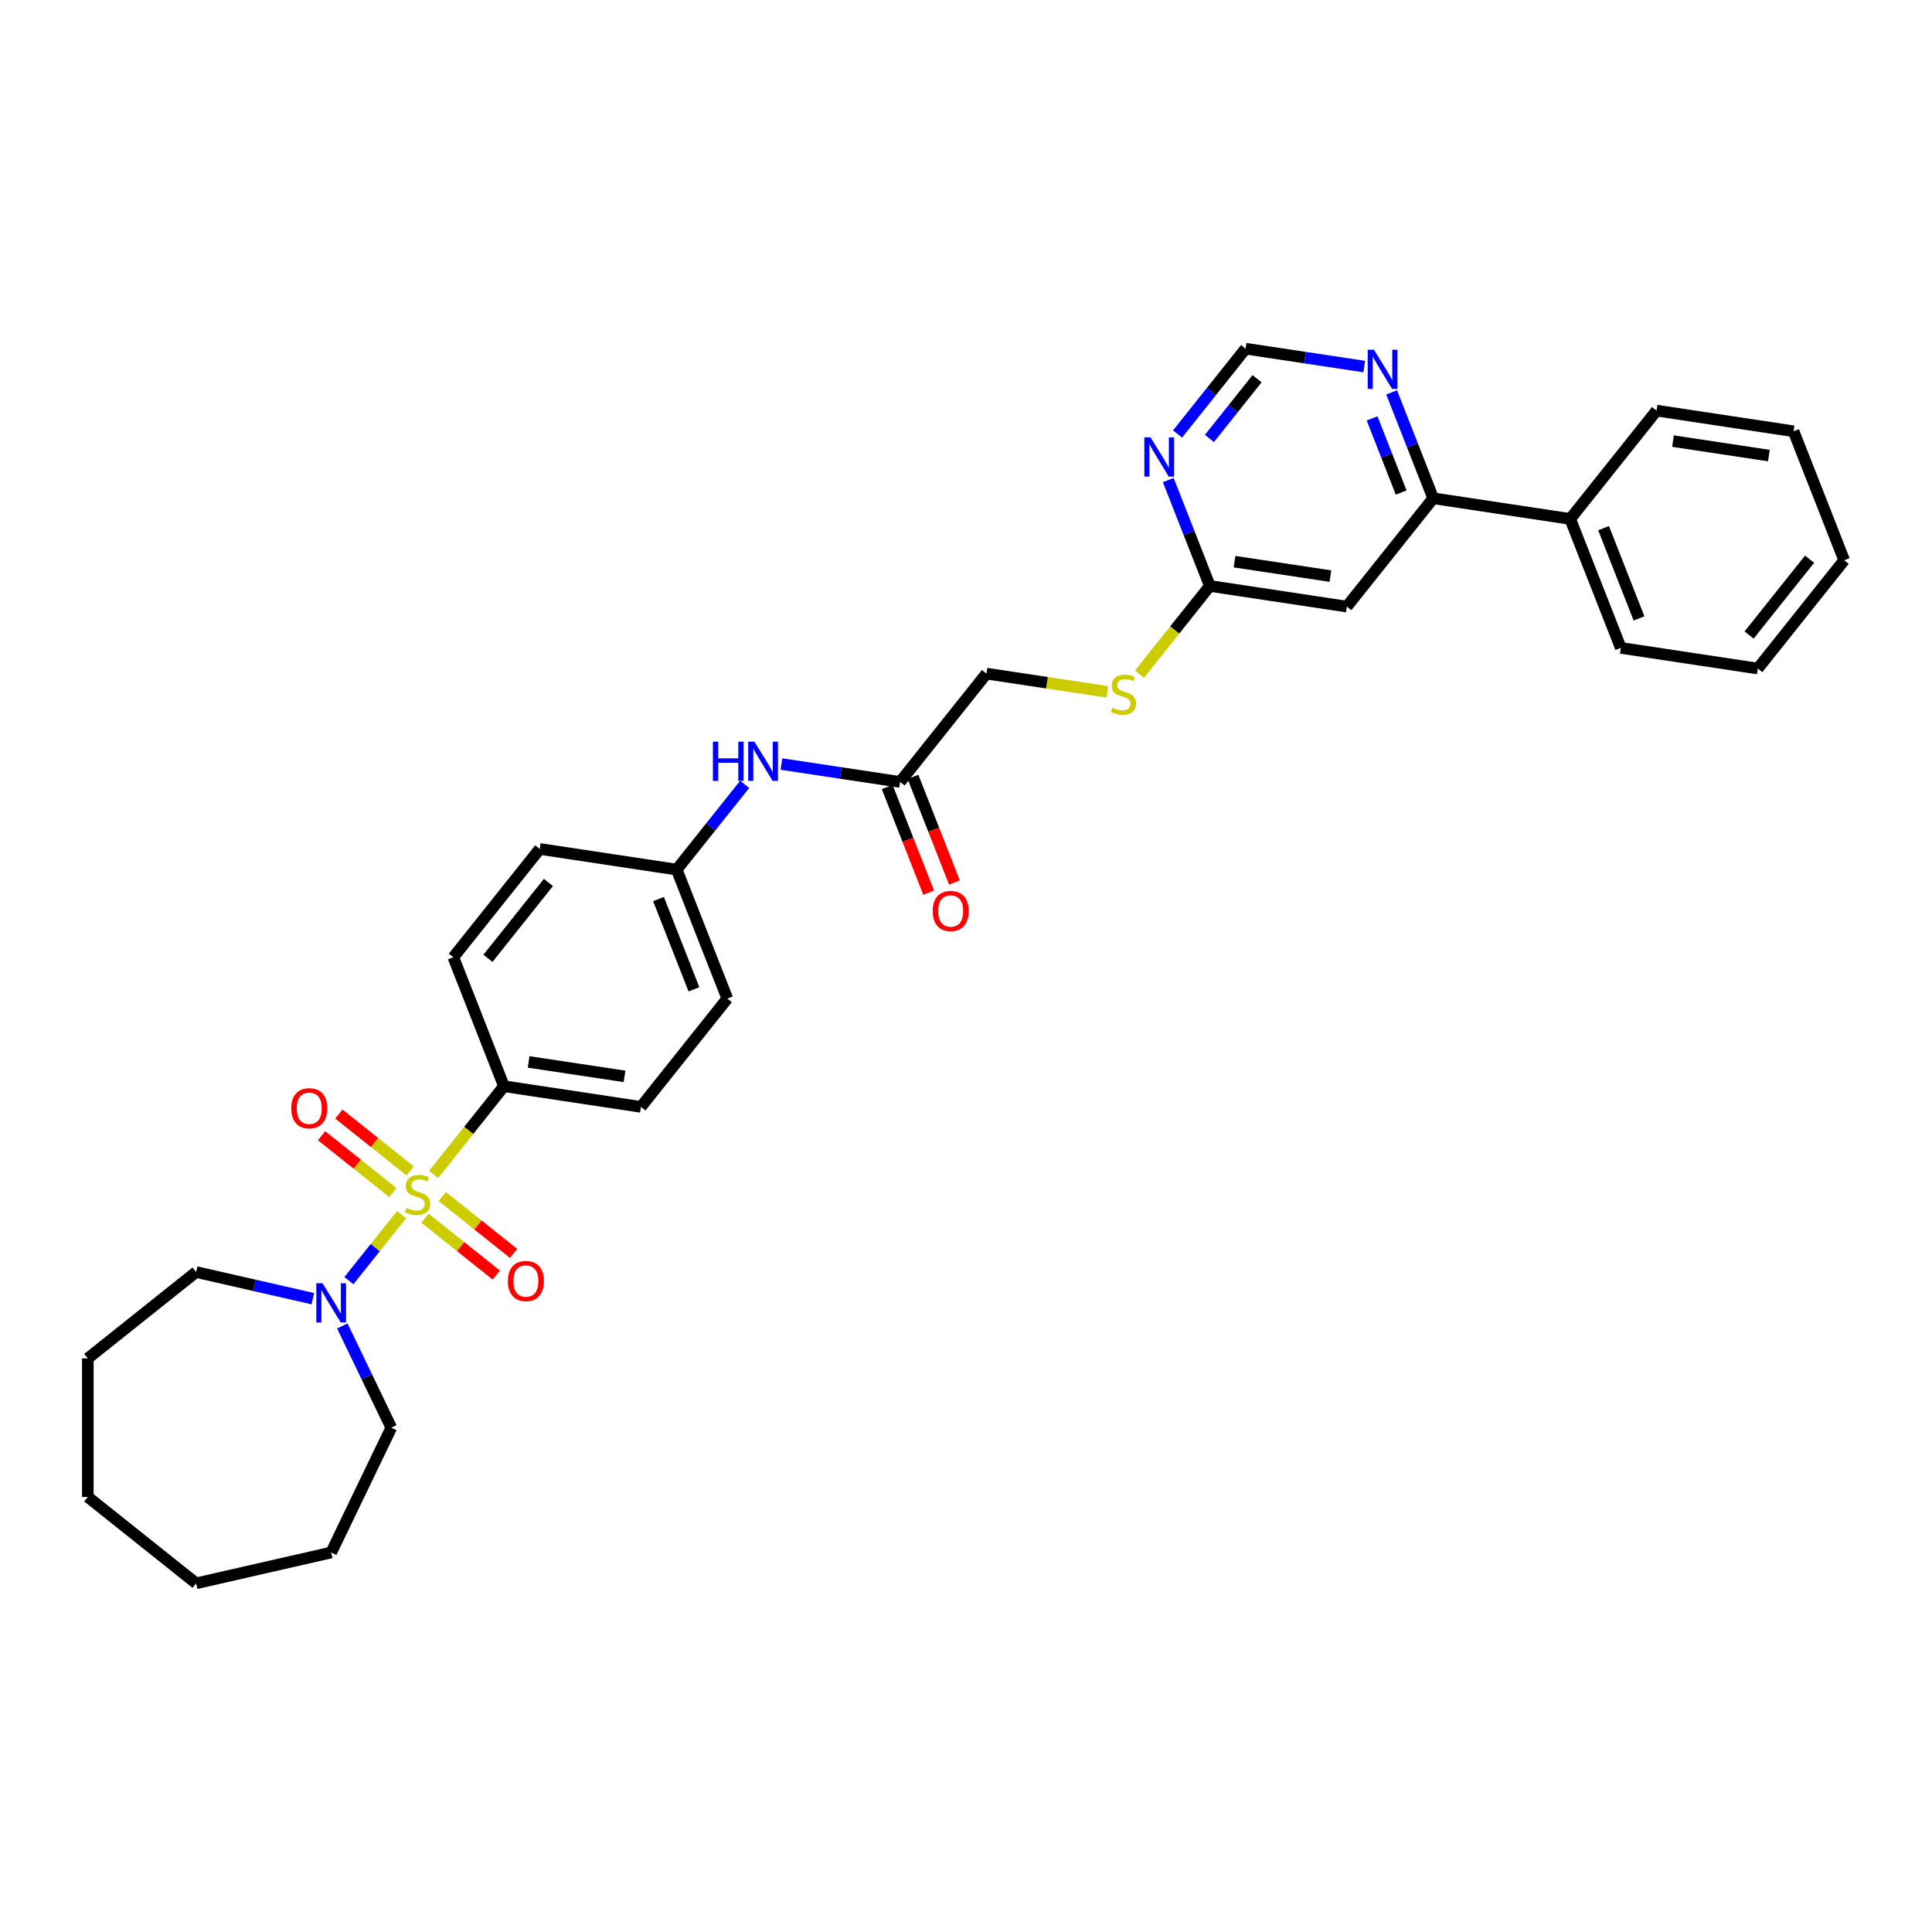 <?xml version='1.0' encoding='iso-8859-1'?>
<svg version='1.1' baseProfile='full'
              xmlns='http://www.w3.org/2000/svg'
                      xmlns:rdkit='http://www.rdkit.org/xml'
                      xmlns:xlink='http://www.w3.org/1999/xlink'
                  xml:space='preserve'
width='1000px' height='1000px' viewBox='0 0 1000 1000'>
<!-- END OF HEADER -->
<rect style='opacity:1.0;fill:#FFFFFF;stroke:none' width='1000' height='1000' x='0' y='0'> </rect>
<path class='bond-0' d='M 207.834,628.707 L 194.212,645.788' style='fill:none;fill-rule:evenodd;stroke:#CCCC00;stroke-width:6px;stroke-linecap:butt;stroke-linejoin:miter;stroke-opacity:1' />
<path class='bond-0' d='M 194.212,645.788 L 180.59,662.87' style='fill:none;fill-rule:evenodd;stroke:#0000FF;stroke-width:6px;stroke-linecap:butt;stroke-linejoin:miter;stroke-opacity:1' />
<path class='bond-2' d='M 224.441,607.881 L 242.644,585.056' style='fill:none;fill-rule:evenodd;stroke:#CCCC00;stroke-width:6px;stroke-linecap:butt;stroke-linejoin:miter;stroke-opacity:1' />
<path class='bond-2' d='M 242.644,585.056 L 260.847,562.23' style='fill:none;fill-rule:evenodd;stroke:#000000;stroke-width:6px;stroke-linecap:butt;stroke-linejoin:miter;stroke-opacity:1' />
<path class='bond-6' d='M 212.305,606.066 L 193.849,591.348' style='fill:none;fill-rule:evenodd;stroke:#CCCC00;stroke-width:6px;stroke-linecap:butt;stroke-linejoin:miter;stroke-opacity:1' />
<path class='bond-6' d='M 193.849,591.348 L 175.394,576.63' style='fill:none;fill-rule:evenodd;stroke:#FF0000;stroke-width:6px;stroke-linecap:butt;stroke-linejoin:miter;stroke-opacity:1' />
<path class='bond-6' d='M 203.363,617.278 L 184.908,602.561' style='fill:none;fill-rule:evenodd;stroke:#CCCC00;stroke-width:6px;stroke-linecap:butt;stroke-linejoin:miter;stroke-opacity:1' />
<path class='bond-6' d='M 184.908,602.561 L 166.452,587.843' style='fill:none;fill-rule:evenodd;stroke:#FF0000;stroke-width:6px;stroke-linecap:butt;stroke-linejoin:miter;stroke-opacity:1' />
<path class='bond-7' d='M 219.971,630.522 L 238.426,645.24' style='fill:none;fill-rule:evenodd;stroke:#CCCC00;stroke-width:6px;stroke-linecap:butt;stroke-linejoin:miter;stroke-opacity:1' />
<path class='bond-7' d='M 238.426,645.24 L 256.881,659.958' style='fill:none;fill-rule:evenodd;stroke:#FF0000;stroke-width:6px;stroke-linecap:butt;stroke-linejoin:miter;stroke-opacity:1' />
<path class='bond-7' d='M 228.912,619.31 L 247.368,634.027' style='fill:none;fill-rule:evenodd;stroke:#CCCC00;stroke-width:6px;stroke-linecap:butt;stroke-linejoin:miter;stroke-opacity:1' />
<path class='bond-7' d='M 247.368,634.027 L 265.823,648.745' style='fill:none;fill-rule:evenodd;stroke:#FF0000;stroke-width:6px;stroke-linecap:butt;stroke-linejoin:miter;stroke-opacity:1' />
<path class='bond-21' d='M 177.182,686.304 L 189.861,712.634' style='fill:none;fill-rule:evenodd;stroke:#0000FF;stroke-width:6px;stroke-linecap:butt;stroke-linejoin:miter;stroke-opacity:1' />
<path class='bond-21' d='M 189.861,712.634 L 202.541,738.964' style='fill:none;fill-rule:evenodd;stroke:#000000;stroke-width:6px;stroke-linecap:butt;stroke-linejoin:miter;stroke-opacity:1' />
<path class='bond-22' d='M 161.934,672.191 L 131.726,665.296' style='fill:none;fill-rule:evenodd;stroke:#0000FF;stroke-width:6px;stroke-linecap:butt;stroke-linejoin:miter;stroke-opacity:1' />
<path class='bond-22' d='M 131.726,665.296 L 101.518,658.401' style='fill:none;fill-rule:evenodd;stroke:#000000;stroke-width:6px;stroke-linecap:butt;stroke-linejoin:miter;stroke-opacity:1' />
<path class='bond-1' d='M 697.115,313.975 L 626.208,303.287' style='fill:none;fill-rule:evenodd;stroke:#000000;stroke-width:6px;stroke-linecap:butt;stroke-linejoin:miter;stroke-opacity:1' />
<path class='bond-1' d='M 688.616,298.19 L 638.981,290.709' style='fill:none;fill-rule:evenodd;stroke:#000000;stroke-width:6px;stroke-linecap:butt;stroke-linejoin:miter;stroke-opacity:1' />
<path class='bond-4' d='M 697.115,313.975 L 741.824,257.911' style='fill:none;fill-rule:evenodd;stroke:#000000;stroke-width:6px;stroke-linecap:butt;stroke-linejoin:miter;stroke-opacity:1' />
<path class='bond-15' d='M 260.847,562.23 L 331.754,572.918' style='fill:none;fill-rule:evenodd;stroke:#000000;stroke-width:6px;stroke-linecap:butt;stroke-linejoin:miter;stroke-opacity:1' />
<path class='bond-15' d='M 273.62,549.652 L 323.256,557.133' style='fill:none;fill-rule:evenodd;stroke:#000000;stroke-width:6px;stroke-linecap:butt;stroke-linejoin:miter;stroke-opacity:1' />
<path class='bond-16' d='M 260.847,562.23 L 234.649,495.479' style='fill:none;fill-rule:evenodd;stroke:#000000;stroke-width:6px;stroke-linecap:butt;stroke-linejoin:miter;stroke-opacity:1' />
<path class='bond-3' d='M 604.698,248.483 L 615.453,275.885' style='fill:none;fill-rule:evenodd;stroke:#0000FF;stroke-width:6px;stroke-linecap:butt;stroke-linejoin:miter;stroke-opacity:1' />
<path class='bond-3' d='M 615.453,275.885 L 626.208,303.287' style='fill:none;fill-rule:evenodd;stroke:#000000;stroke-width:6px;stroke-linecap:butt;stroke-linejoin:miter;stroke-opacity:1' />
<path class='bond-10' d='M 609.504,224.631 L 627.111,202.552' style='fill:none;fill-rule:evenodd;stroke:#0000FF;stroke-width:6px;stroke-linecap:butt;stroke-linejoin:miter;stroke-opacity:1' />
<path class='bond-10' d='M 627.111,202.552 L 644.719,180.472' style='fill:none;fill-rule:evenodd;stroke:#000000;stroke-width:6px;stroke-linecap:butt;stroke-linejoin:miter;stroke-opacity:1' />
<path class='bond-10' d='M 625.999,226.949 L 638.324,211.493' style='fill:none;fill-rule:evenodd;stroke:#0000FF;stroke-width:6px;stroke-linecap:butt;stroke-linejoin:miter;stroke-opacity:1' />
<path class='bond-10' d='M 638.324,211.493 L 650.649,196.038' style='fill:none;fill-rule:evenodd;stroke:#000000;stroke-width:6px;stroke-linecap:butt;stroke-linejoin:miter;stroke-opacity:1' />
<path class='bond-14' d='M 741.824,257.911 L 812.731,268.599' style='fill:none;fill-rule:evenodd;stroke:#000000;stroke-width:6px;stroke-linecap:butt;stroke-linejoin:miter;stroke-opacity:1' />
<path class='bond-34' d='M 741.824,257.911 L 731.069,230.509' style='fill:none;fill-rule:evenodd;stroke:#000000;stroke-width:6px;stroke-linecap:butt;stroke-linejoin:miter;stroke-opacity:1' />
<path class='bond-34' d='M 731.069,230.509 L 720.315,203.106' style='fill:none;fill-rule:evenodd;stroke:#0000FF;stroke-width:6px;stroke-linecap:butt;stroke-linejoin:miter;stroke-opacity:1' />
<path class='bond-34' d='M 725.247,254.93 L 717.719,235.748' style='fill:none;fill-rule:evenodd;stroke:#000000;stroke-width:6px;stroke-linecap:butt;stroke-linejoin:miter;stroke-opacity:1' />
<path class='bond-34' d='M 717.719,235.748 L 710.191,216.567' style='fill:none;fill-rule:evenodd;stroke:#0000FF;stroke-width:6px;stroke-linecap:butt;stroke-linejoin:miter;stroke-opacity:1' />
<path class='bond-5' d='M 626.208,303.287 L 608.005,326.113' style='fill:none;fill-rule:evenodd;stroke:#000000;stroke-width:6px;stroke-linecap:butt;stroke-linejoin:miter;stroke-opacity:1' />
<path class='bond-5' d='M 608.005,326.113 L 589.802,348.938' style='fill:none;fill-rule:evenodd;stroke:#CCCC00;stroke-width:6px;stroke-linecap:butt;stroke-linejoin:miter;stroke-opacity:1' />
<path class='bond-8' d='M 706.132,189.729 L 675.425,185.101' style='fill:none;fill-rule:evenodd;stroke:#0000FF;stroke-width:6px;stroke-linecap:butt;stroke-linejoin:miter;stroke-opacity:1' />
<path class='bond-8' d='M 675.425,185.101 L 644.719,180.472' style='fill:none;fill-rule:evenodd;stroke:#000000;stroke-width:6px;stroke-linecap:butt;stroke-linejoin:miter;stroke-opacity:1' />
<path class='bond-9' d='M 465.882,404.727 L 435.175,400.099' style='fill:none;fill-rule:evenodd;stroke:#000000;stroke-width:6px;stroke-linecap:butt;stroke-linejoin:miter;stroke-opacity:1' />
<path class='bond-9' d='M 435.175,400.099 L 404.469,395.47' style='fill:none;fill-rule:evenodd;stroke:#0000FF;stroke-width:6px;stroke-linecap:butt;stroke-linejoin:miter;stroke-opacity:1' />
<path class='bond-13' d='M 459.207,407.347 L 469.939,434.692' style='fill:none;fill-rule:evenodd;stroke:#000000;stroke-width:6px;stroke-linecap:butt;stroke-linejoin:miter;stroke-opacity:1' />
<path class='bond-13' d='M 469.939,434.692 L 480.671,462.037' style='fill:none;fill-rule:evenodd;stroke:#FF0000;stroke-width:6px;stroke-linecap:butt;stroke-linejoin:miter;stroke-opacity:1' />
<path class='bond-13' d='M 472.557,402.107 L 483.289,429.452' style='fill:none;fill-rule:evenodd;stroke:#000000;stroke-width:6px;stroke-linecap:butt;stroke-linejoin:miter;stroke-opacity:1' />
<path class='bond-13' d='M 483.289,429.452 L 494.021,456.797' style='fill:none;fill-rule:evenodd;stroke:#FF0000;stroke-width:6px;stroke-linecap:butt;stroke-linejoin:miter;stroke-opacity:1' />
<path class='bond-17' d='M 465.882,404.727 L 510.591,348.663' style='fill:none;fill-rule:evenodd;stroke:#000000;stroke-width:6px;stroke-linecap:butt;stroke-linejoin:miter;stroke-opacity:1' />
<path class='bond-11' d='M 385.448,405.986 L 367.857,428.044' style='fill:none;fill-rule:evenodd;stroke:#0000FF;stroke-width:6px;stroke-linecap:butt;stroke-linejoin:miter;stroke-opacity:1' />
<path class='bond-11' d='M 367.857,428.044 L 350.265,450.103' style='fill:none;fill-rule:evenodd;stroke:#000000;stroke-width:6px;stroke-linecap:butt;stroke-linejoin:miter;stroke-opacity:1' />
<path class='bond-12' d='M 573.194,358.099 L 541.893,353.381' style='fill:none;fill-rule:evenodd;stroke:#CCCC00;stroke-width:6px;stroke-linecap:butt;stroke-linejoin:miter;stroke-opacity:1' />
<path class='bond-12' d='M 541.893,353.381 L 510.591,348.663' style='fill:none;fill-rule:evenodd;stroke:#000000;stroke-width:6px;stroke-linecap:butt;stroke-linejoin:miter;stroke-opacity:1' />
<path class='bond-23' d='M 812.731,268.599 L 838.929,335.35' style='fill:none;fill-rule:evenodd;stroke:#000000;stroke-width:6px;stroke-linecap:butt;stroke-linejoin:miter;stroke-opacity:1' />
<path class='bond-23' d='M 830.011,273.372 L 848.35,320.098' style='fill:none;fill-rule:evenodd;stroke:#000000;stroke-width:6px;stroke-linecap:butt;stroke-linejoin:miter;stroke-opacity:1' />
<path class='bond-24' d='M 812.731,268.599 L 857.44,212.535' style='fill:none;fill-rule:evenodd;stroke:#000000;stroke-width:6px;stroke-linecap:butt;stroke-linejoin:miter;stroke-opacity:1' />
<path class='bond-19' d='M 331.754,572.918 L 376.463,516.854' style='fill:none;fill-rule:evenodd;stroke:#000000;stroke-width:6px;stroke-linecap:butt;stroke-linejoin:miter;stroke-opacity:1' />
<path class='bond-20' d='M 234.649,495.479 L 279.358,439.415' style='fill:none;fill-rule:evenodd;stroke:#000000;stroke-width:6px;stroke-linecap:butt;stroke-linejoin:miter;stroke-opacity:1' />
<path class='bond-20' d='M 252.568,496.011 L 283.865,456.767' style='fill:none;fill-rule:evenodd;stroke:#000000;stroke-width:6px;stroke-linecap:butt;stroke-linejoin:miter;stroke-opacity:1' />
<path class='bond-18' d='M 350.265,450.103 L 279.358,439.415' style='fill:none;fill-rule:evenodd;stroke:#000000;stroke-width:6px;stroke-linecap:butt;stroke-linejoin:miter;stroke-opacity:1' />
<path class='bond-32' d='M 350.265,450.103 L 376.463,516.854' style='fill:none;fill-rule:evenodd;stroke:#000000;stroke-width:6px;stroke-linecap:butt;stroke-linejoin:miter;stroke-opacity:1' />
<path class='bond-32' d='M 340.845,465.355 L 359.183,512.081' style='fill:none;fill-rule:evenodd;stroke:#000000;stroke-width:6px;stroke-linecap:butt;stroke-linejoin:miter;stroke-opacity:1' />
<path class='bond-26' d='M 202.541,738.964 L 171.428,803.571' style='fill:none;fill-rule:evenodd;stroke:#000000;stroke-width:6px;stroke-linecap:butt;stroke-linejoin:miter;stroke-opacity:1' />
<path class='bond-25' d='M 101.518,658.401 L 45.455,703.11' style='fill:none;fill-rule:evenodd;stroke:#000000;stroke-width:6px;stroke-linecap:butt;stroke-linejoin:miter;stroke-opacity:1' />
<path class='bond-28' d='M 838.929,335.35 L 909.836,346.037' style='fill:none;fill-rule:evenodd;stroke:#000000;stroke-width:6px;stroke-linecap:butt;stroke-linejoin:miter;stroke-opacity:1' />
<path class='bond-27' d='M 857.44,212.535 L 928.348,223.223' style='fill:none;fill-rule:evenodd;stroke:#000000;stroke-width:6px;stroke-linecap:butt;stroke-linejoin:miter;stroke-opacity:1' />
<path class='bond-27' d='M 865.939,228.32 L 915.574,235.801' style='fill:none;fill-rule:evenodd;stroke:#000000;stroke-width:6px;stroke-linecap:butt;stroke-linejoin:miter;stroke-opacity:1' />
<path class='bond-30' d='M 45.455,703.11 L 45.455,774.818' style='fill:none;fill-rule:evenodd;stroke:#000000;stroke-width:6px;stroke-linecap:butt;stroke-linejoin:miter;stroke-opacity:1' />
<path class='bond-29' d='M 171.428,803.571 L 101.518,819.528' style='fill:none;fill-rule:evenodd;stroke:#000000;stroke-width:6px;stroke-linecap:butt;stroke-linejoin:miter;stroke-opacity:1' />
<path class='bond-31' d='M 928.348,223.223 L 954.545,289.974' style='fill:none;fill-rule:evenodd;stroke:#000000;stroke-width:6px;stroke-linecap:butt;stroke-linejoin:miter;stroke-opacity:1' />
<path class='bond-35' d='M 909.836,346.037 L 954.545,289.974' style='fill:none;fill-rule:evenodd;stroke:#000000;stroke-width:6px;stroke-linecap:butt;stroke-linejoin:miter;stroke-opacity:1' />
<path class='bond-35' d='M 905.33,328.686 L 936.626,289.441' style='fill:none;fill-rule:evenodd;stroke:#000000;stroke-width:6px;stroke-linecap:butt;stroke-linejoin:miter;stroke-opacity:1' />
<path class='bond-33' d='M 101.518,819.528 L 45.455,774.818' style='fill:none;fill-rule:evenodd;stroke:#000000;stroke-width:6px;stroke-linecap:butt;stroke-linejoin:miter;stroke-opacity:1' />
<path  class='atom-0' d='M 210.401 625.264
Q 210.63 625.35, 211.577 625.752
Q 212.524 626.153, 213.556 626.411
Q 214.617 626.641, 215.65 626.641
Q 217.572 626.641, 218.69 625.723
Q 219.809 624.776, 219.809 623.141
Q 219.809 622.023, 219.235 621.334
Q 218.69 620.646, 217.83 620.273
Q 216.969 619.9, 215.535 619.47
Q 213.728 618.925, 212.638 618.409
Q 211.577 617.892, 210.803 616.802
Q 210.057 615.712, 210.057 613.877
Q 210.057 611.324, 211.778 609.746
Q 213.527 608.169, 216.969 608.169
Q 219.321 608.169, 221.989 609.287
L 221.329 611.496
Q 218.891 610.492, 217.056 610.492
Q 215.076 610.492, 213.986 611.324
Q 212.896 612.127, 212.925 613.533
Q 212.925 614.622, 213.47 615.282
Q 214.044 615.942, 214.847 616.315
Q 215.679 616.688, 217.056 617.118
Q 218.891 617.692, 219.981 618.265
Q 221.071 618.839, 221.846 620.015
Q 222.649 621.162, 222.649 623.141
Q 222.649 625.952, 220.756 627.473
Q 218.891 628.964, 215.765 628.964
Q 213.958 628.964, 212.581 628.563
Q 211.233 628.19, 209.627 627.53
L 210.401 625.264
' fill='#CCCC00'/>
<path  class='atom-1' d='M 166.939 664.204
L 173.594 674.96
Q 174.254 676.021, 175.315 677.943
Q 176.376 679.865, 176.434 679.979
L 176.434 664.204
L 179.13 664.204
L 179.13 684.511
L 176.348 684.511
L 169.205 672.751
Q 168.374 671.375, 167.484 669.797
Q 166.624 668.219, 166.366 667.732
L 166.366 684.511
L 163.727 684.511
L 163.727 664.204
L 166.939 664.204
' fill='#0000FF'/>
<path  class='atom-4' d='M 595.521 226.382
L 602.175 237.138
Q 602.835 238.2, 603.896 240.121
Q 604.957 242.043, 605.015 242.158
L 605.015 226.382
L 607.711 226.382
L 607.711 246.69
L 604.929 246.69
L 597.787 234.93
Q 596.955 233.553, 596.066 231.975
Q 595.205 230.398, 594.947 229.91
L 594.947 246.69
L 592.308 246.69
L 592.308 226.382
L 595.521 226.382
' fill='#0000FF'/>
<path  class='atom-7' d='M 150.752 573.642
Q 150.752 568.766, 153.161 566.041
Q 155.571 563.316, 160.074 563.316
Q 164.577 563.316, 166.987 566.041
Q 169.396 568.766, 169.396 573.642
Q 169.396 578.576, 166.958 581.387
Q 164.52 584.169, 160.074 584.169
Q 155.599 584.169, 153.161 581.387
Q 150.752 578.604, 150.752 573.642
M 160.074 581.874
Q 163.172 581.874, 164.835 579.809
Q 166.528 577.715, 166.528 573.642
Q 166.528 569.655, 164.835 567.647
Q 163.172 565.611, 160.074 565.611
Q 156.976 565.611, 155.284 567.619
Q 153.62 569.626, 153.62 573.642
Q 153.62 577.744, 155.284 579.809
Q 156.976 581.874, 160.074 581.874
' fill='#FF0000'/>
<path  class='atom-8' d='M 262.879 663.061
Q 262.879 658.184, 265.289 655.46
Q 267.698 652.735, 272.201 652.735
Q 276.705 652.735, 279.114 655.46
Q 281.523 658.184, 281.523 663.061
Q 281.523 667.994, 279.085 670.805
Q 276.647 673.587, 272.201 673.587
Q 267.727 673.587, 265.289 670.805
Q 262.879 668.023, 262.879 663.061
M 272.201 671.293
Q 275.299 671.293, 276.963 669.227
Q 278.655 667.134, 278.655 663.061
Q 278.655 659.074, 276.963 657.066
Q 275.299 655.029, 272.201 655.029
Q 269.104 655.029, 267.411 657.037
Q 265.748 659.045, 265.748 663.061
Q 265.748 667.162, 267.411 669.227
Q 269.104 671.293, 272.201 671.293
' fill='#FF0000'/>
<path  class='atom-9' d='M 711.137 181.006
L 717.792 191.762
Q 718.451 192.824, 719.513 194.745
Q 720.574 196.667, 720.631 196.782
L 720.631 181.006
L 723.328 181.006
L 723.328 201.314
L 720.545 201.314
L 713.403 189.554
Q 712.571 188.177, 711.682 186.599
Q 710.822 185.022, 710.563 184.534
L 710.563 201.314
L 707.925 201.314
L 707.925 181.006
L 711.137 181.006
' fill='#0000FF'/>
<path  class='atom-12' d='M 369.002 383.886
L 371.756 383.886
L 371.756 392.519
L 382.139 392.519
L 382.139 383.886
L 384.893 383.886
L 384.893 404.193
L 382.139 404.193
L 382.139 394.814
L 371.756 394.814
L 371.756 404.193
L 369.002 404.193
L 369.002 383.886
' fill='#0000FF'/>
<path  class='atom-12' d='M 390.486 383.886
L 397.14 394.642
Q 397.8 395.703, 398.861 397.625
Q 399.923 399.547, 399.98 399.661
L 399.98 383.886
L 402.676 383.886
L 402.676 404.193
L 399.894 404.193
L 392.752 392.433
Q 391.92 391.056, 391.031 389.479
Q 390.17 387.901, 389.912 387.414
L 389.912 404.193
L 387.273 404.193
L 387.273 383.886
L 390.486 383.886
' fill='#0000FF'/>
<path  class='atom-13' d='M 575.762 366.321
Q 575.991 366.407, 576.938 366.808
Q 577.884 367.21, 578.917 367.468
Q 579.978 367.698, 581.011 367.698
Q 582.932 367.698, 584.051 366.78
Q 585.17 365.833, 585.17 364.198
Q 585.17 363.08, 584.596 362.391
Q 584.051 361.703, 583.191 361.33
Q 582.33 360.957, 580.896 360.527
Q 579.089 359.982, 577.999 359.466
Q 576.938 358.949, 576.163 357.859
Q 575.417 356.769, 575.417 354.934
Q 575.417 352.381, 577.138 350.803
Q 578.888 349.226, 582.33 349.226
Q 584.682 349.226, 587.35 350.344
L 586.69 352.553
Q 584.252 351.549, 582.416 351.549
Q 580.437 351.549, 579.347 352.381
Q 578.257 353.184, 578.286 354.589
Q 578.286 355.679, 578.831 356.339
Q 579.404 356.999, 580.208 357.372
Q 581.039 357.745, 582.416 358.175
Q 584.252 358.748, 585.342 359.322
Q 586.432 359.896, 587.206 361.072
Q 588.009 362.219, 588.009 364.198
Q 588.009 367.009, 586.116 368.529
Q 584.252 370.021, 581.125 370.021
Q 579.318 370.021, 577.942 369.619
Q 576.593 369.247, 574.987 368.587
L 575.762 366.321
' fill='#CCCC00'/>
<path  class='atom-14' d='M 482.758 471.535
Q 482.758 466.659, 485.167 463.934
Q 487.576 461.209, 492.08 461.209
Q 496.583 461.209, 498.992 463.934
Q 501.402 466.659, 501.402 471.535
Q 501.402 476.469, 498.964 479.28
Q 496.526 482.062, 492.08 482.062
Q 487.605 482.062, 485.167 479.28
Q 482.758 476.498, 482.758 471.535
M 492.08 479.768
Q 495.178 479.768, 496.841 477.702
Q 498.533 475.608, 498.533 471.535
Q 498.533 467.548, 496.841 465.541
Q 495.178 463.504, 492.08 463.504
Q 488.982 463.504, 487.29 465.512
Q 485.626 467.52, 485.626 471.535
Q 485.626 475.637, 487.29 477.702
Q 488.982 479.768, 492.08 479.768
' fill='#FF0000'/>
</svg>

